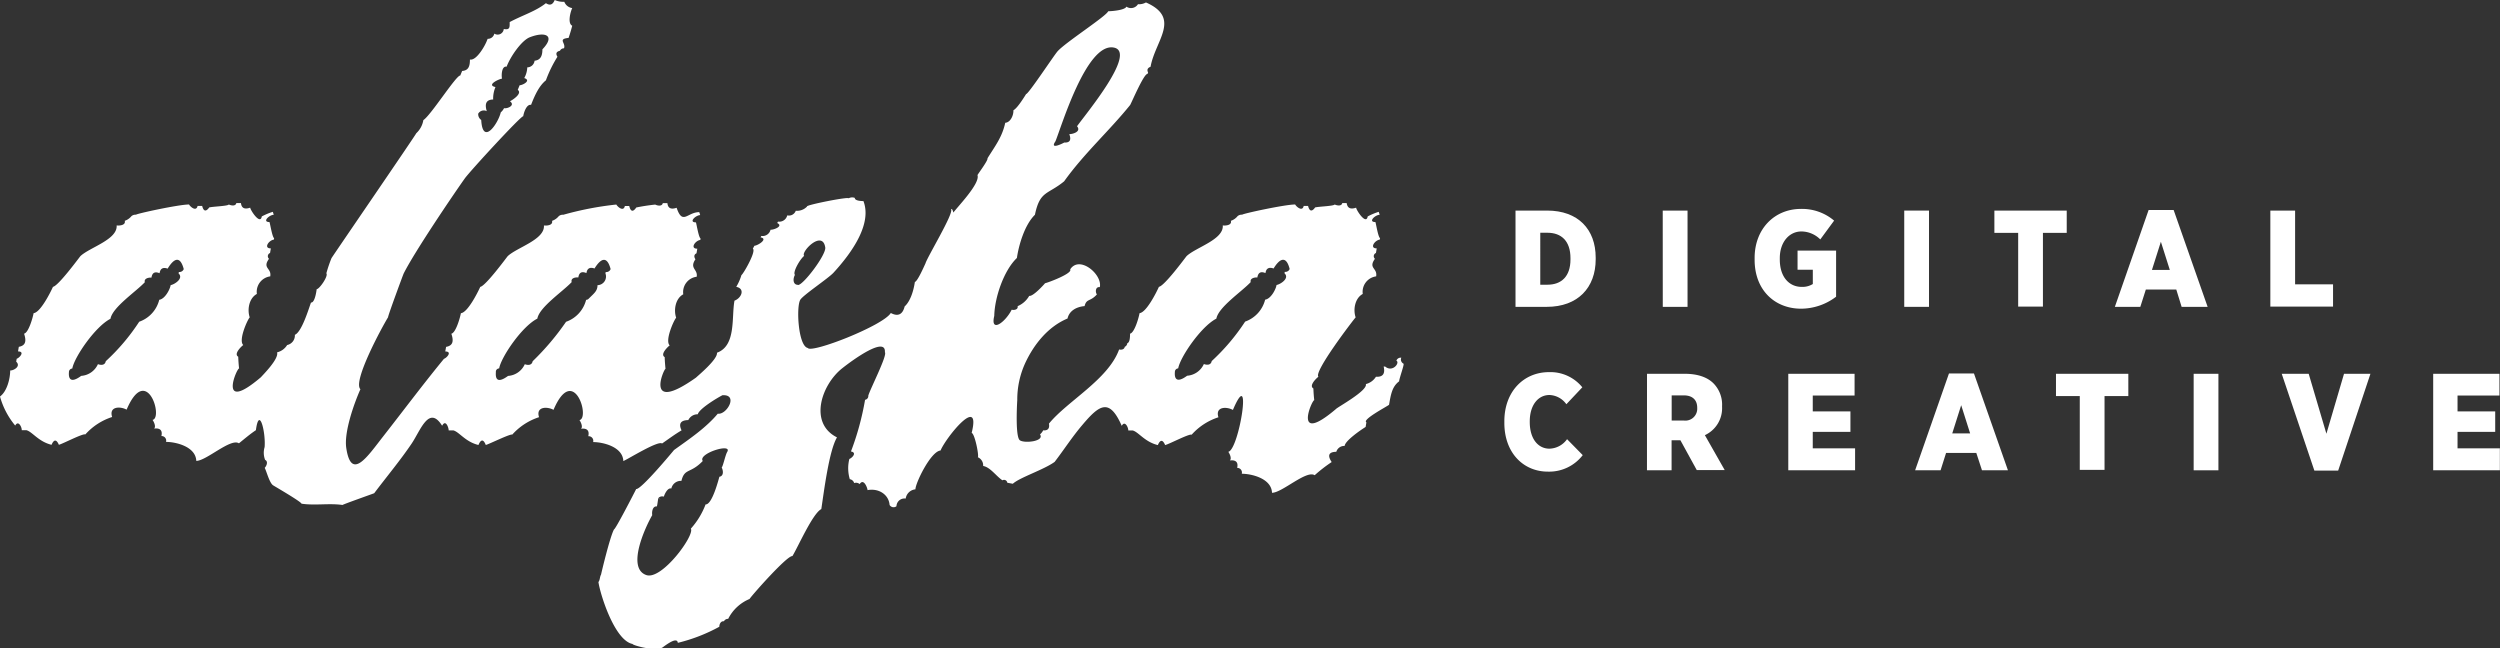 <svg xmlns="http://www.w3.org/2000/svg" viewBox="0 0 542.21 140.6"><rect x="0" y="0" width="542.21" height="140.6" fill="#333333" stroke="none"/><defs><style>.cls-1{fill:#fff;}</style></defs><title>AKDC-logo-new-white</title><g id="Layer_2" data-name="Layer 2"><g id="Layer_2-2" data-name="Layer 2"><path class="cls-1" d="M328.69,45.67h6.86c6.71,0,10.53,4.06,10.53,10.2v.36c0,6.14-3.85,10.32-10.62,10.32h-6.77Zm5.37,4.8V61.75h1.55c3,0,5-1.76,5-5.49V56c0-3.76-2-5.52-5-5.52Z"/><path class="cls-1" d="M360.62,45.67H366V66.55h-5.37Z"/><path class="cls-1" d="M380.55,56.35v-.42c0-6.26,4.29-10.62,10.05-10.62a10.74,10.74,0,0,1,7.19,2.54l-3,4.08a5.84,5.84,0,0,0-4.09-1.73c-2.66,0-4.69,2.33-4.69,5.79v.3c0,3.82,2.06,5.93,4.75,5.93a4.26,4.26,0,0,0,2.41-.62V58.5h-3.31V54.35h8.36v10a12.61,12.61,0,0,1-7.67,2.6C384.87,66.91,380.55,62.88,380.55,56.35Z"/><path class="cls-1" d="M413,45.67h5.37V66.55H413Z"/><path class="cls-1" d="M437.71,50.5h-5.16V45.67h15.69V50.5h-5.16v16h-5.37Z"/><path class="cls-1" d="M466,45.55h5.43l7.37,21h-5.64L472,62.79H465.4l-1.2,3.76h-5.52Zm4.6,13-1.94-6.12-1.94,6.12Z"/><path class="cls-1" d="M492.4,45.67h5.37v16H506v4.83H492.4Z"/><path class="cls-1" d="M326.27,91.72v-.36c0-6.44,4.2-10.65,9.69-10.65A8.91,8.91,0,0,1,343.18,84l-3.46,3.67a4.71,4.71,0,0,0-3.67-2c-2.45,0-4.27,2.18-4.27,5.73v.12c0,3.73,1.86,5.79,4.27,5.79a4.84,4.84,0,0,0,3.82-2.06l3.4,3.46a9.17,9.17,0,0,1-7.52,3.58C330.41,102.31,326.27,98.22,326.27,91.72Z"/><path class="cls-1" d="M357.21,81.07h8.2c2.8,0,4.92.75,6.26,2.12a6.58,6.58,0,0,1,1.82,4.89v.15a6.43,6.43,0,0,1-3.73,6.15l4.3,7.57H368l-3.55-6.47h-1.91V102h-5.34Zm8,10.14a2.58,2.58,0,0,0,2.89-2.71v-.06c0-1.79-1.13-2.69-2.92-2.69h-2.62v5.46Z"/><path class="cls-1" d="M387.85,81.07h14.38v4.71h-9.07v3.44h8.17v4.44h-8.17v3.58h9.18V102H387.85Z"/><path class="cls-1" d="M422.7,81h5.42l7.37,21h-5.63l-1.23-3.76h-6.56L420.88,102h-5.52Zm4.59,13-1.94-6.12-1.94,6.12Z"/><path class="cls-1" d="M451.07,85.9h-5.16V81.07H461.6V85.9h-5.16v16h-5.37Z"/><path class="cls-1" d="M475.77,81.07h5.37V102h-5.37Z"/><path class="cls-1" d="M494.87,81.07h5.85l3.84,13,3.82-13h5.73l-7,21h-5.16Z"/><path class="cls-1" d="M527.72,81.07h14.37v4.71H533v3.44h8.17v4.44H533v3.58h9.18V102H527.72Z"/><path class="cls-1" d="M304.39,78.87a1,1,0,0,1-.47-1.29,1,1,0,0,0-1.07.64c.85.42-.82,2.65-2.44,1.27h-.32c.35,1.47-.08,2.32-1.67,2.22a3.6,3.6,0,0,1-2.19,1.59c.46,1.41-6.14,5-6.46,5.39-9.41,8-5.3-1.86-4.73-1.9-.1-.84-.15-1.65-.19-2.54-1.06-.62.76-2.32,1.1-2.54-1.12-1,7.58-12.35,8.07-12.88-.57-1.62-.2-4.13,1.54-5.08a3.38,3.38,0,0,1,2.9-3.81c.34-1.84-1.77-1.7-.26-3.81a.75.75,0,0,1,.22-1.26l.17-1c-1.64,0-.43-1.77.66-1.9l.06-.32c-.41-.23-.83-2.91-1-3.49-1.66,0-.12-1.53.92-1.58l-.21-.64a14,14,0,0,0-2.39,1c-.32,1.92-2.43-1.28-2.51-1.9-1.07.37-1.87.23-2.05-1h-.95c-.17.76-1.18.53-1.65.31-.17.35-3.41.43-4.24.64-.71,1-1.23.85-1.53-.32h-.95c-.28,1.29-1.57.19-1.85-.32-2.24,0-11.45,2-11.5,2.22a1.32,1.32,0,0,0-1,.32,3.12,3.12,0,0,1-1.44,1c.26,1-1.22,1.08-1.76,1,.24,3.08-5.85,4.76-7.85,6.66-.43.53-4.8,6.47-6,6.66-.51,1.15-2.71,5.56-4.2,5.71-.16.94-1.08,4.24-2.06,4.45,0,.53,0,1.9-.6,2.07a.94.94,0,0,1-.55.78c-.09.59-.76.7-1.22.57-2.36,6.53-11.25,11.21-15.22,16.09.19,1-.22,1.56-1.25,1.45a2.69,2.69,0,0,1-.69.88c1.05,1.53-3.47,2-4.39,1.26s-.65-6.89-.54-8.72a19,19,0,0,1,1.68-7.91c1.91-4.15,5-8,9.22-9.76.35-1.61,1.84-2.53,3.7-2.69.41-1.69,1.23-.91,2.67-2.54-.37-.45-.35-1.72.63-1.57.62-2.73-4.41-7-6.43-3.85.58.84-4.59,2.8-5.45,3-.25.32-2.61,2.92-3.43,2.74a5.22,5.22,0,0,1-2.51,2.23c.15.79-.82.9-1.29.77-1.39,2.76-4.69,5.14-3.78,1.34.09-4.06,2.1-9.88,4.91-12.56.39-2.73,1.65-7.16,3.91-9.37,1.08-5.25,2.76-4.32,6.34-7.26,4.28-6,9.84-11,14.32-16.56.52-1,3-6.81,3.75-6.72l.14-.31c-.3-.59-.13-1,.53-1.25,1-5.69,6.71-10.55-1-13.95a3,3,0,0,1-1.73.38,1.77,1.77,0,0,1-2.51.53c-.33.8-3.37,1-3.95,1-.41,1.08-9.34,6.8-11,8.71-.86,1-6.35,9.33-6.8,9.24-1.64,2.65-2.34,3.28-2.76,3.53.06,1-.59,2.63-1.77,2.71-.66,3.08-2.17,5-3.85,7.7.18.4-1.88,3.13-2.17,3.64.65,1.9-4.7,7.23-5.44,8.42.48.64.09-1.39-.3-1,.71.74-5.16,10.36-5.55,11.76-.27.56-1.71,3.88-2.29,4-.35,2.36-1.15,4.36-2.22,5.31-.42,1.74-1.44,2.26-3,1.42-1.67,2.76-17.25,8.83-18,7.59-2.07-.4-2.55-8.86-1.64-10.44.58-1,6-4.6,7.18-5.85,4.1-4.45,8.42-10.68,6.52-15.57-.47,0-1.88-.05-1.87-.69a1.58,1.58,0,0,0-1.35.1c.23-.44-9.42,1.46-9,1.77a3,3,0,0,1-2.45.92,1.57,1.57,0,0,1-1.85,1,1.77,1.77,0,0,1-2,1.35l-.18.31c1.44.69-.81,1.52-1.44,1.45a1.77,1.77,0,0,1-2,1.35l-.17.31c1.73.31-.57,1.78-1.33,1.82l-.34.63c.81.56-2.16,5.64-2.47,5.72a11.17,11.17,0,0,1-1.13,2.56c2,.41,1.13,2.43-.38,3-.68,3.56.41,9.77-3.8,11.29.19,1.43-4.15,5-4.54,5.39-11.28,8-7-1.87-6.62-1.9-.09-.84-.15-1.65-.18-2.54-1.07-.62.76-2.31,1.09-2.54-1.11-1,.91-5.49,1.4-6-.56-1.62-.2-4.14,1.54-5.08a3.36,3.36,0,0,1,2.91-3.81c.3-1.64-1.64-1.77-.27-3.79-.29-.4-.41-1,.23-1.29l.17-1c-1.64,0-.45-1.76.66-1.9l.05-.32c-.4-.21-.83-2.9-1-3.49-1.65,0-.11-1.53.92-1.58l-.2-.64c-2.61,0-3.61,2.9-4.91-.95-1.07.37-1.88.23-2-1h-1c-.17.77-1.18.54-1.64.31A42.3,42.3,0,0,0,138,45c-.72,1.07-1.24.88-1.53-.32h-.95c-.28,1.3-1.57.19-1.85-.32a69.3,69.3,0,0,0-11.5,2.22,1.31,1.31,0,0,0-1,.32,3.22,3.22,0,0,1-1.44,1c.26,1-1.23,1.08-1.76,1,.23,3.08-5.86,4.76-7.86,6.66-.43.53-4.8,6.47-5.95,6.66-.52,1.15-2.71,5.56-4.2,5.71-.17.94-1.09,4.24-2.07,4.45.49,1.45.47,2.57-1.14,2.85l-.18,1c1.55,0,.38,1.36-.28,1.59C91.85,83.22,87.53,89,83.16,94.58c-3.46,4.41-7,9.89-8.07,2.51-.47-3.4,1.65-9.46,3.08-12.68-1.74-1.65,4.72-13.53,6-15.61-.1-.15,3.24-9.19,3.38-9.48,2.36-4.71,10.62-16.9,13.24-20.6,1.14-1.6,12.2-13.61,12.69-13.51.13-.83.72-2.65,1.7-2.47.86-2.23,1.8-4.18,3.22-5.32a26.84,26.84,0,0,1,2.5-5.11c-.43-.69-.25-1.12.55-1.3a.93.93,0,0,1,.87-.53c.48-1.16-1.46-2,1-2.26.3-.88.56-1.75.79-2.64-1.07-.49-.38-3.06,0-3.83A2.15,2.15,0,0,1,122.39.39,4.57,4.57,0,0,1,120.31,0c-.42,1-1,1.28-1.91.69-2.24,1.78-5.09,2.61-7.86,4.1,0,1.11.09,1.75-1.28,1.5a1.33,1.33,0,0,1-2.05,1,1.42,1.42,0,0,1-1.44,1.13l-.13.3c-.41,1.15-2.28,4.47-3.72,4.2,0,1.45-.31,2.37-1.69,2.47l-.41,1c-.81-.18-6.39,8.64-8,9.66a5,5,0,0,1-1.54,2.85C90.35,29,71.83,56,71.89,56a30.84,30.84,0,0,0-1.11,3.28c.49.54-1.48,3.41-2.1,3.44-.06.57-.43,3-1.23,2.9-.53,1.45-2,6.37-3.5,7a2.11,2.11,0,0,1-1.67,2.21,3.53,3.53,0,0,1-2.19,1.59c.46,1.42-3.18,5-3.5,5.39-9.41,8-5.3-1.86-4.74-1.9-.09-.84-.15-1.65-.18-2.54-1.07-.62.76-2.31,1.09-2.54-1.11-1,.91-5.49,1.4-6-.56-1.62-.19-4.13,1.55-5.08a3.38,3.38,0,0,1,2.9-3.81c.33-1.84-1.78-1.7-.27-3.81a.75.75,0,0,1,.23-1.26l.17-1c-1.65,0-.44-1.77.66-1.9l.05-.32c-.4-.23-.82-2.91-1-3.49-1.65,0-.11-1.53.92-1.58l-.2-.64a13.65,13.65,0,0,0-2.39,1c-.32,1.92-2.43-1.28-2.52-1.9-1.07.37-1.87.23-2-1h-1c-.17.76-1.18.53-1.64.31-.17.35-3.41.43-4.24.64-.72,1-1.24.85-1.53-.32h-1c-.29,1.29-1.57.19-1.85-.32-2.24,0-11.45,2-11.5,2.22a1.31,1.31,0,0,0-1,.32,3.22,3.22,0,0,1-1.44,1c.26,1-1.22,1.08-1.76,1,.23,3.08-5.86,4.76-7.86,6.66-.43.53-4.8,6.47-5.95,6.66-.52,1.15-2.71,5.56-4.2,5.71-.17.94-1.09,4.24-2.07,4.45.48,1.45.46,2.57-1.14,2.85l-.17,1c1.54,0,.37,1.36-.29,1.59l-.11.63c1.09,1-.52,1.94-1.3,1.91C2.21,82.07,1.55,84.86,0,86A16.88,16.88,0,0,0,3.3,92.3c.67-1.23,1.43.29,1.42,1h1c1.29.33,2.62,2.49,5.46,3.17.52-1.22,1.07-1.21,1.59,0,.94-.26,5.24-2.52,5.74-2.25a13.25,13.25,0,0,1,5.81-3.78c-.74-2.33,1.78-2.35,3.14-1.59,4.32-10.15,8,1.76,5.63,2.22.28.4.8,1.47.33,1.88,1.29-.16,1.87.38,1.59,1.62a1,1,0,0,1,1,1.27c2.09,0,6.44,1,6.56,4.12,2.17,0,7.48-5,9.25-3.81,1.24-1,2.4-2,3.68-2.85.72-5.4,2.16.51,1.89,3.67h0a4.25,4.25,0,0,0,.11,2.77c.73.35.3,1.33-.09,1.73.41.74,1.05,3.42,1.91,3.84.07.06,6,3.49,6.07,3.93,2.87.44,6-.14,8.9.28.16-.16,6.9-2.54,6.87-2.55,2.83-3.75,5.7-7.18,8.11-10.75,1.93-2.86,3.77-8.47,6.62-3.88.81-1.53,1.45.57,1.42,1h1c1.3.33,2.61,2.49,5.46,3.17.5-1.2,1.05-1.36,1.59,0,.82-.23,5.33-2.47,5.74-2.25a13.25,13.25,0,0,1,5.81-3.78c-.74-2.32,1.77-2.35,3.14-1.59,4.32-10.15,8,1.76,5.63,2.22.28.4.8,1.48.33,1.88,1.29-.16,1.87.38,1.58,1.62a1,1,0,0,1,1.05,1.27c2.09,0,6.44,1,6.55,4.12,1.14-.49,7.53-4.49,8.4-3.81,1.45-1,2.77-2,4.23-2.85-.67-1.39-.26-2.2,1.46-2.23a2.25,2.25,0,0,1,2.06-1.26c.3-1.19,4.1-3.49,5.34-4.13,3.56-.23.91,4.32-1,4-2.57,3.07-6.09,5.44-9.49,7.88-.35.43-7.18,8.65-8.21,8.46-.43.87-4.48,8.74-4.81,8.76-.91,1.65-2.83,9.8-2.81,9.8-.31.53-.19,1.1-.57,1.62.45,2.94,3.58,12.72,7.42,13.43-.14.23,4.51,1.6,6.31.83-.27.39,3.31-2.81,3.49-1.08a36.64,36.64,0,0,0,9-3.49c0-.51.27-1.26,1-1.19a1,1,0,0,1,.92-.52,9.12,9.12,0,0,1,4.63-4.31c.62-.93,8.21-9.51,9.3-9.3,1.2-1.94,4.39-9.25,6.27-10.2.57-3.78,1.67-12.64,3.4-15.55-6.14-3.07-3.43-11.37,1.15-15,2.47-1.95,9.49-7,9.24-3.46.6.61-3.3,8.19-3.6,9.43a.82.82,0,0,1-.7.88,60.07,60.07,0,0,1-3.06,11.21c1.38.23.25,1.41-.35,1.62a8.27,8.27,0,0,0,.1,4.39,1.15,1.15,0,0,1,.94.84,1.23,1.23,0,0,1,1.2.22c.85-1.32,1.66.74,1.71,1.31,2.46-.46,4.61,1,4.78,3.22a1,1,0,0,0,1.49.27,1.74,1.74,0,0,1,2-1.66,2.35,2.35,0,0,1,2.11-2c0-1.36,3.34-8.26,5.45-8.42,1.2-2.89,8.85-12.29,6.75-3.82.69.19,1.63,5,1.34,5.28a1.92,1.92,0,0,1,1.15,1.89c1.56.28,2.82,2.21,4.18,3.11a.71.71,0,0,1,1.06.53l1.2.22c1.42-1.34,6.77-3.06,9.07-4.75,2.05-2.68,3.79-5.4,6-8,3.71-4.39,5.86-5.92,8.55.19.67-1.23,1.42.29,1.42,1h.95c1.28.33,2.61,2.49,5.46,3.17.52-1.22,1.07-1.21,1.58,0,1-.26,5.25-2.52,5.75-2.25a13.2,13.2,0,0,1,5.81-3.78c-.75-2.33,1.77-2.35,3.14-1.59,4.31-10.15,1.36,8.61-1,9.08.28.39.81,1.47.33,1.87,1.29-.15,1.88.38,1.59,1.62a1,1,0,0,1,1,1.27c2.09,0,6.44,1,6.56,4.13,2.18,0,7.48-5,9.25-3.81a31.87,31.87,0,0,1,3.69-2.86c-.94-1.39-.68-2.2,1-2.22a1.79,1.79,0,0,1,1.81-1.27c.09-1.13,3.51-3.48,4.55-4.12l.17-1c-1-.58,4.46-3.43,4.91-3.81.39-2.2.65-3.94,2.18-5.08C303.53,81.88,304.64,78.94,304.39,78.87ZM228.91,30.65c1.28-3.1,6.71-21.4,12.62-20.34,5.22.93-6.08,14.46-7.94,17.07.95,1.13-.81,1.71-1.68,1.71.44,1.16.23,1.9-1.08,1.82C230.68,31,227.54,32.64,228.91,30.65Zm-125.19-6a1.4,1.4,0,0,1,1.85-.54c-.43-1.45-.26-2.5,1.39-2.53a6.35,6.35,0,0,1,.5-2.7c-2.13-.45.94-1.82,1.42-1.82-.15-.6-.12-2.81,1-2.6.85-2.26,3.25-5.67,5-6.37,3.5-1.36,5.6-.35,2.76,2.61,0,1.4-.4,2.34-1.7,2.47a1.61,1.61,0,0,1-1.58,1.44,5.15,5.15,0,0,1-.66,2.32c1.61.53-.35,1.56-1,1.56l-.41,1c1.1.79-1.23,2.27-1.69,2.47,1.23.89-.55,1.66-1.28,1.5a2.86,2.86,0,0,1-.71.91c-.58,2.45-3.93,7.31-4.24,1.65A1.52,1.52,0,0,1,103.72,24.62ZM39.85,58.36a1,1,0,0,1-1.06.63l-.06.32c1.16,1.07-.87,2.38-1.72,2.53-.13.88-1.21,3-2.47,3.18a6.79,6.79,0,0,1-4.35,4.76,44.76,44.76,0,0,1-7.25,8.56c-.16.88-1,.91-1.7.64a4.3,4.3,0,0,1-3.63,2.54c-3.24,2.39-2.61-.94-2.65-.94a.77.77,0,0,1,.72-.65c.42-2.46,5-9.14,8.28-10.79.44-2.5,5.5-5.86,7.45-7.93-.23-.85.89-1.05,1.44-1,.17-1.14.81-1.35,1.76-.95.15-1.07.8-1.34,1.75-1C37.8,55.89,39.1,55.5,39.85,58.36Zm92.58,0a1,1,0,0,1-1.06.64l-.06.3a1.88,1.88,0,0,1-1.72,2.55c0,1.28-.77,1.78-1.89,2.91h0a.78.78,0,0,1-.58.27,6.81,6.81,0,0,1-4.35,4.76,55.78,55.78,0,0,1-7.25,8.56c-.16.88-1,.91-1.7.64a4.3,4.3,0,0,1-3.63,2.54c-3.3,2.42-2.55-.94-2.65-1a.76.76,0,0,1,.72-.63c.42-2.44,4.95-9.13,8.28-10.79.44-2.5,5.5-5.86,7.45-7.93-.26-.9.86-1.07,1.44-1,.17-1.15.81-1.36,1.76-.95.15-1.07.8-1.34,1.75-1C130.38,55.9,131.69,55.53,132.43,58.35ZM157.73,98c-.39.59-.91,3.13-1.21,3.4.29.49.56,1.82-.49,2-.08.15-1.52,6.1-3,6a16.71,16.71,0,0,1-3.2,5.26c.93,1.36-6.29,11.24-9.66,10.06-4.28-1.49-.33-10.17,1.29-13-.11-.52,0-2,1-1.88.12-.3.27-1.78.34-1.85l.5.48-.46-.52a1.19,1.19,0,0,1,1.14-.24c.17-.59.85-2,1.62-1.76a2.13,2.13,0,0,1,2.19-1.66c.7-2.82,1.92-1.49,4.63-4.31C151.27,98.38,158.87,96,157.73,98Zm15.36-36.22c-1.16,0-1.14-1.35-.68-2.16-.55-.58,1.14-3.47,2-4.12-.82-.84,4-5.79,4.58-1.8C179.16,55.31,174.23,61.81,173.09,61.81Zm106.62-3.45a1,1,0,0,1-1.07.63l-.05.32c1.16,1.07-.87,2.38-1.73,2.53-.12.88-1.2,3-2.47,3.18a6.8,6.8,0,0,1-4.34,4.76,45.13,45.13,0,0,1-7.25,8.56c-.16.88-1,.91-1.7.64a4.32,4.32,0,0,1-3.63,2.54c-3.24,2.39-2.61-.94-2.65-.94a.75.75,0,0,1,.71-.65c.43-2.46,5-9.14,8.28-10.79.45-2.5,5.51-5.86,7.45-7.93-.22-.85.89-1.05,1.44-1,.18-1.14.82-1.35,1.76-.95.15-1.07.8-1.34,1.76-1C277.65,55.89,279,55.5,279.71,58.36Z"/></g></g></svg>